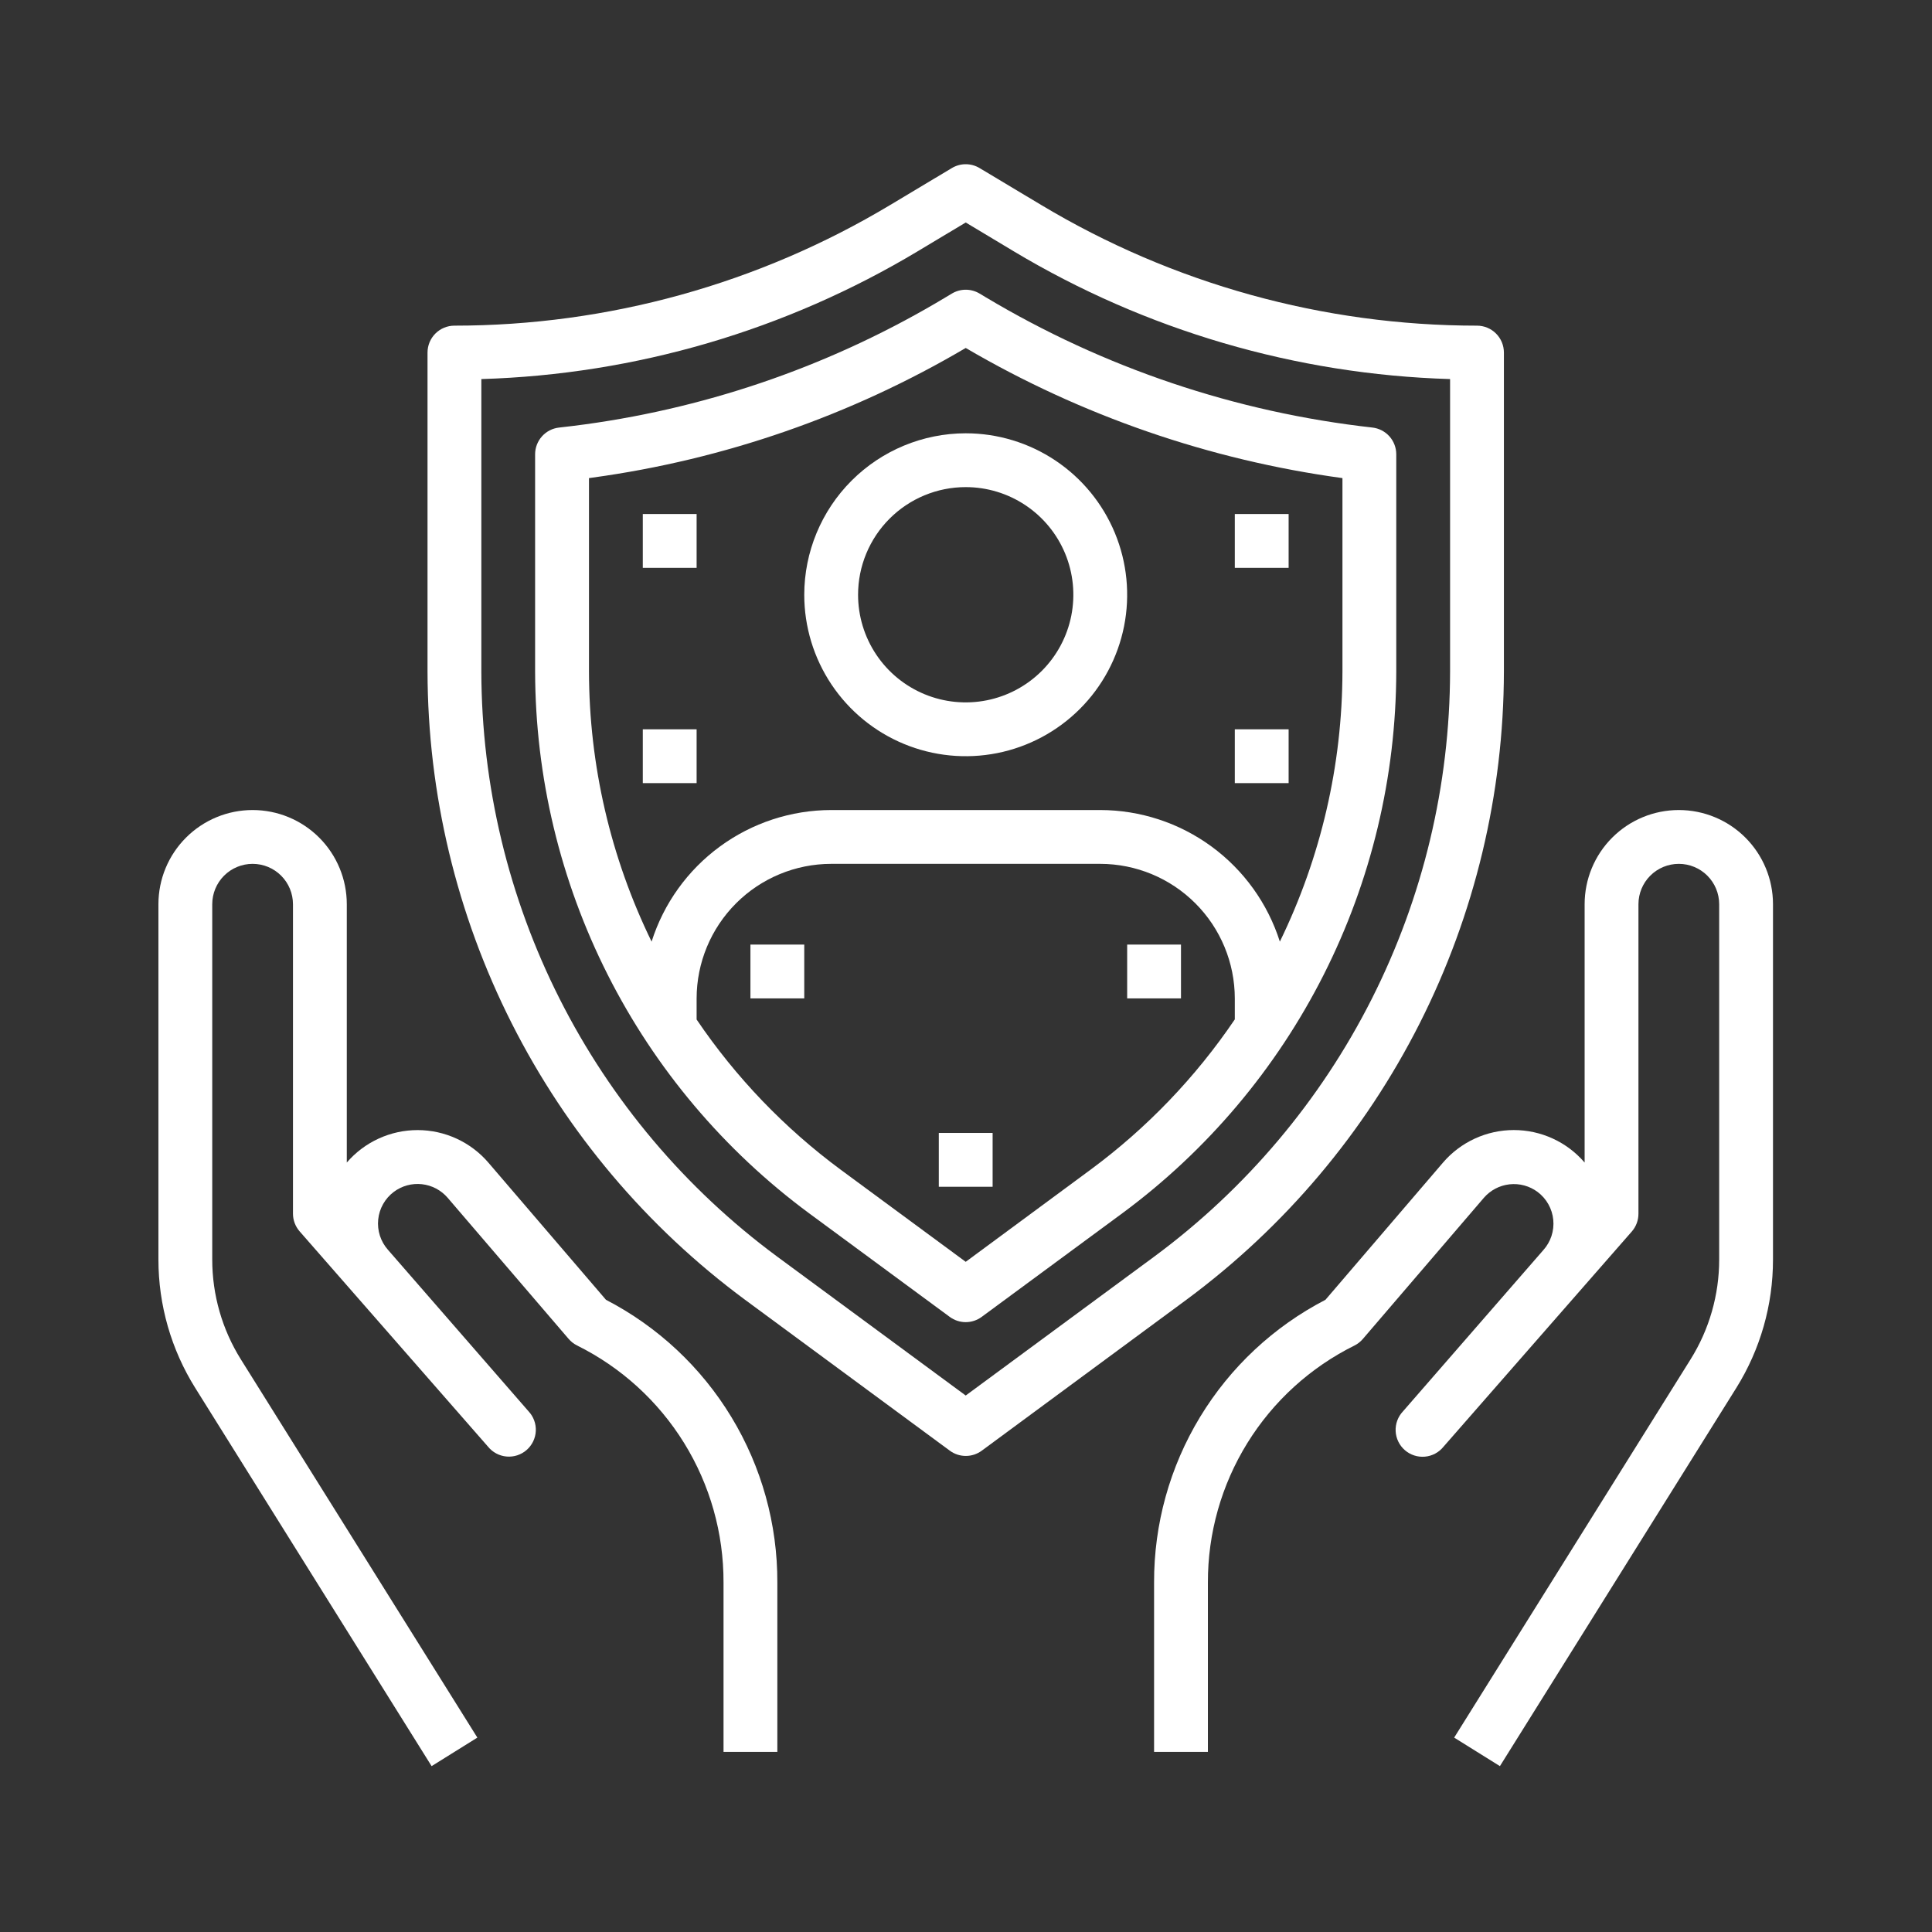 <svg width="1000" height="1000" viewBox="0 0 1000 1000" fill="none" xmlns="http://www.w3.org/2000/svg">
<rect x="0" y="0" width="1000" height="1000" fill="#333333" stroke="none"/>
<path d="M868.95 419.271C856.021 419.271 843.622 424.408 834.479 433.55C825.337 442.692 820.201 455.092 820.201 468.021V601.733C815.66 596.449 810.03 592.21 803.697 589.306C797.364 586.402 790.479 584.902 783.512 584.909C776.545 584.915 769.662 586.428 763.334 589.344C757.007 592.26 751.385 596.51 746.854 601.802L686.057 672.767C659.244 686.649 636.777 707.655 621.126 733.476C605.476 759.297 597.248 788.933 597.348 819.126V906.763H625.204V819.126C625.132 793.633 632.201 768.628 645.609 746.946C659.018 725.263 678.231 707.769 701.072 696.445C702.734 695.61 704.211 694.449 705.418 693.033L768.011 620.021C771.404 616.079 776.166 613.57 781.336 613.001C786.506 612.433 791.699 613.846 795.868 616.956C798.146 618.665 800.043 620.83 801.438 623.313C802.833 625.795 803.695 628.541 803.971 631.375C804.246 634.21 803.928 637.07 803.036 639.775C802.145 642.479 800.7 644.968 798.793 647.083L726.143 730.556C724.861 731.921 723.868 733.529 723.222 735.287C722.576 737.044 722.291 738.913 722.384 740.783C722.477 742.652 722.946 744.484 723.763 746.169C724.58 747.853 725.728 749.356 727.138 750.586C728.549 751.817 730.193 752.751 731.973 753.332C733.753 753.913 735.631 754.129 737.496 753.968C739.361 753.806 741.175 753.271 742.828 752.393C744.481 751.515 745.941 750.312 747.119 748.858L844.617 637.431C846.851 634.875 848.075 631.591 848.058 628.197V468.021C848.058 462.48 850.259 457.166 854.177 453.247C858.095 449.329 863.409 447.128 868.95 447.128C874.491 447.128 879.805 449.329 883.723 453.247C887.642 457.166 889.843 462.48 889.843 468.021V651.958C889.848 670.228 884.713 688.13 875.023 703.619L752.676 899.381L776.355 914.145L898.701 718.397C911.137 698.469 917.72 675.447 917.699 651.958V468.021C917.699 455.092 912.563 442.692 903.421 433.55C894.279 424.408 881.879 419.271 868.95 419.271Z" fill="white"/>
<path d="M223.401 914.145L247.079 899.381L124.676 703.619C114.987 688.13 109.851 670.228 109.857 651.958V468.021C109.857 462.48 112.058 457.166 115.976 453.247C119.894 449.329 125.208 447.128 130.749 447.128C136.29 447.128 141.604 449.329 145.522 453.247C149.441 457.166 151.642 462.48 151.642 468.021V628.197C151.646 631.569 152.873 634.825 155.096 637.361L252.594 748.788C253.773 750.243 255.232 751.445 256.885 752.323C258.539 753.201 260.352 753.737 262.217 753.898C264.082 754.06 265.961 753.843 267.74 753.262C269.52 752.681 271.164 751.748 272.575 750.517C273.985 749.286 275.133 747.784 275.95 746.099C276.767 744.415 277.236 742.583 277.329 740.713C277.422 738.843 277.137 736.974 276.491 735.217C275.845 733.46 274.852 731.851 273.57 730.486L200.823 646.916C198.94 644.797 197.517 642.31 196.644 639.613C195.771 636.915 195.467 634.066 195.751 631.246C196.035 628.425 196.901 625.694 198.294 623.225C199.687 620.756 201.578 618.602 203.845 616.901C208.013 613.787 213.207 612.372 218.378 612.941C223.549 613.509 228.311 616.02 231.702 619.965L294.296 692.977C295.502 694.394 296.98 695.554 298.641 696.39C321.488 707.72 340.704 725.223 354.111 746.916C367.518 768.61 374.579 793.625 374.495 819.126V906.763H402.352V819.126C402.451 788.933 394.223 759.297 378.573 733.476C362.923 707.655 340.456 686.649 313.642 672.767L252.845 601.844C248.317 596.549 242.698 592.296 236.372 589.377C230.046 586.457 223.164 584.94 216.197 584.93C209.23 584.919 202.344 586.415 196.009 589.315C189.675 592.216 184.042 596.452 179.498 601.733V468.021C179.498 455.092 174.362 442.692 165.22 433.55C156.078 424.408 143.678 419.271 130.749 419.271C117.82 419.271 105.421 424.408 96.278 433.55C87.136 442.692 82 455.092 82 468.021V651.958C81.996 675.453 88.599 698.475 101.054 718.397L223.401 914.145Z" fill="white"/>
<path d="M778.418 347.566V182.487C778.418 178.793 776.95 175.251 774.338 172.639C771.726 170.026 768.183 168.559 764.489 168.559C685.003 168.546 607.012 146.94 538.85 106.049L507.01 86.981C504.847 85.685 502.373 85 499.851 85C497.329 85 494.855 85.685 492.692 86.981L460.852 106.049C392.69 146.94 314.699 168.546 235.213 168.559C231.518 168.559 227.976 170.026 225.364 172.639C222.752 175.251 221.284 178.793 221.284 182.487V347.566C221.402 410.837 236.328 473.202 264.867 529.671C293.406 586.14 334.766 635.145 385.639 672.765L491.633 750.875C494.026 752.637 496.921 753.588 499.893 753.588C502.865 753.588 505.759 752.637 508.152 750.875L614.063 672.765C664.935 635.145 706.296 586.14 734.835 529.671C763.374 473.202 778.3 410.837 778.418 347.566ZM499.851 722.322L402.13 650.312C354.776 615.285 316.277 569.662 289.712 517.093C263.146 464.523 249.252 406.466 249.141 347.566V196.207C328.927 193.822 406.766 171.004 475.212 129.936L499.851 115.158L524.476 129.936C592.928 171.002 670.771 193.819 750.561 196.207V347.566C750.45 406.466 736.555 464.523 709.99 517.093C683.425 569.662 644.926 615.285 597.572 650.312L499.851 722.322Z" fill="white"/>
<path d="M722.704 235.138C722.705 231.71 721.44 228.401 719.153 225.847C716.866 223.292 713.716 221.671 710.308 221.294C639.544 213.382 571.3 190.379 510.186 153.839L507.052 151.958C504.882 150.652 502.398 149.961 499.865 149.961C497.332 149.961 494.847 150.652 492.678 151.958L489.558 153.825C432.444 188.175 368.946 210.565 302.918 219.636C298.419 220.249 293.893 220.806 289.366 221.308C285.958 221.685 282.809 223.306 280.521 225.86C278.234 228.415 276.969 231.723 276.97 235.152V347.582C277.086 402.118 289.959 455.87 314.559 504.542C339.16 553.214 374.806 595.455 418.649 627.89L491.592 681.625C493.985 683.388 496.879 684.339 499.851 684.339C502.823 684.339 505.717 683.388 508.111 681.625L581.053 627.876C624.897 595.445 660.543 553.203 685.139 504.53C709.736 455.857 722.6 402.103 722.704 347.568V235.138ZM639.134 527.634C618.857 557.593 593.63 583.884 564.534 605.382L499.851 653.114L435.182 605.465C406.082 583.962 380.851 557.667 360.568 527.703V516.77C360.59 498.306 367.934 480.605 380.99 467.55C394.045 454.494 411.746 447.15 430.209 447.128H569.493C587.956 447.15 605.657 454.494 618.712 467.55C631.768 480.605 639.112 498.306 639.134 516.77V527.634ZM694.848 347.498C694.772 395.977 683.695 443.805 662.45 487.381C656.18 467.638 643.795 450.4 627.086 438.157C610.376 425.914 590.207 419.3 569.493 419.271H430.209C409.496 419.299 389.328 425.913 372.621 438.156C355.913 450.399 343.532 467.638 337.266 487.381C316.019 443.83 304.937 396.025 304.854 347.568V247.465L306.762 247.2C374.934 237.849 440.568 215.043 499.851 180.108C559.775 215.193 626.045 238.085 694.848 247.465V347.498Z" fill="white"/>
<path d="M513.78 586.41H485.923V614.267H513.78V586.41Z" fill="white"/>
<path d="M360.567 266.061H332.71V293.917H360.567V266.061Z" fill="white"/>
<path d="M666.989 266.061H639.133V293.917H666.989V266.061Z" fill="white"/>
<path d="M360.567 377.486H332.71V405.343H360.567V377.486Z" fill="white"/>
<path d="M666.989 377.486H639.133V405.343H666.989V377.486Z" fill="white"/>
<path d="M416.281 488.912H388.424V516.769H416.281V488.912Z" fill="white"/>
<path d="M611.277 488.912H583.42V516.769H611.277V488.912Z" fill="white"/>
<path d="M416.279 307.843C416.279 324.372 421.181 340.529 430.363 354.273C439.546 368.016 452.598 378.727 467.868 385.052C483.139 391.377 499.942 393.032 516.153 389.808C532.364 386.583 547.255 378.624 558.942 366.936C570.63 355.249 578.589 340.358 581.814 324.147C585.038 307.936 583.383 291.133 577.058 275.863C570.733 260.592 560.021 247.54 546.278 238.358C532.535 229.175 516.378 224.273 499.849 224.273C477.692 224.296 456.448 233.107 440.781 248.775C425.113 264.443 416.301 285.686 416.279 307.843ZM499.849 252.13C510.868 252.13 521.64 255.398 530.802 261.52C539.964 267.641 547.105 276.343 551.322 286.523C555.539 296.703 556.642 307.905 554.492 318.713C552.342 329.52 547.036 339.447 539.245 347.239C531.453 355.03 521.526 360.337 510.718 362.486C499.911 364.636 488.709 363.533 478.529 359.316C468.348 355.099 459.647 347.958 453.525 338.796C447.404 329.634 444.136 318.863 444.136 307.843C444.136 293.067 450.006 278.896 460.454 268.448C470.902 258 485.073 252.13 499.849 252.13Z" fill="white"/>
</svg>
